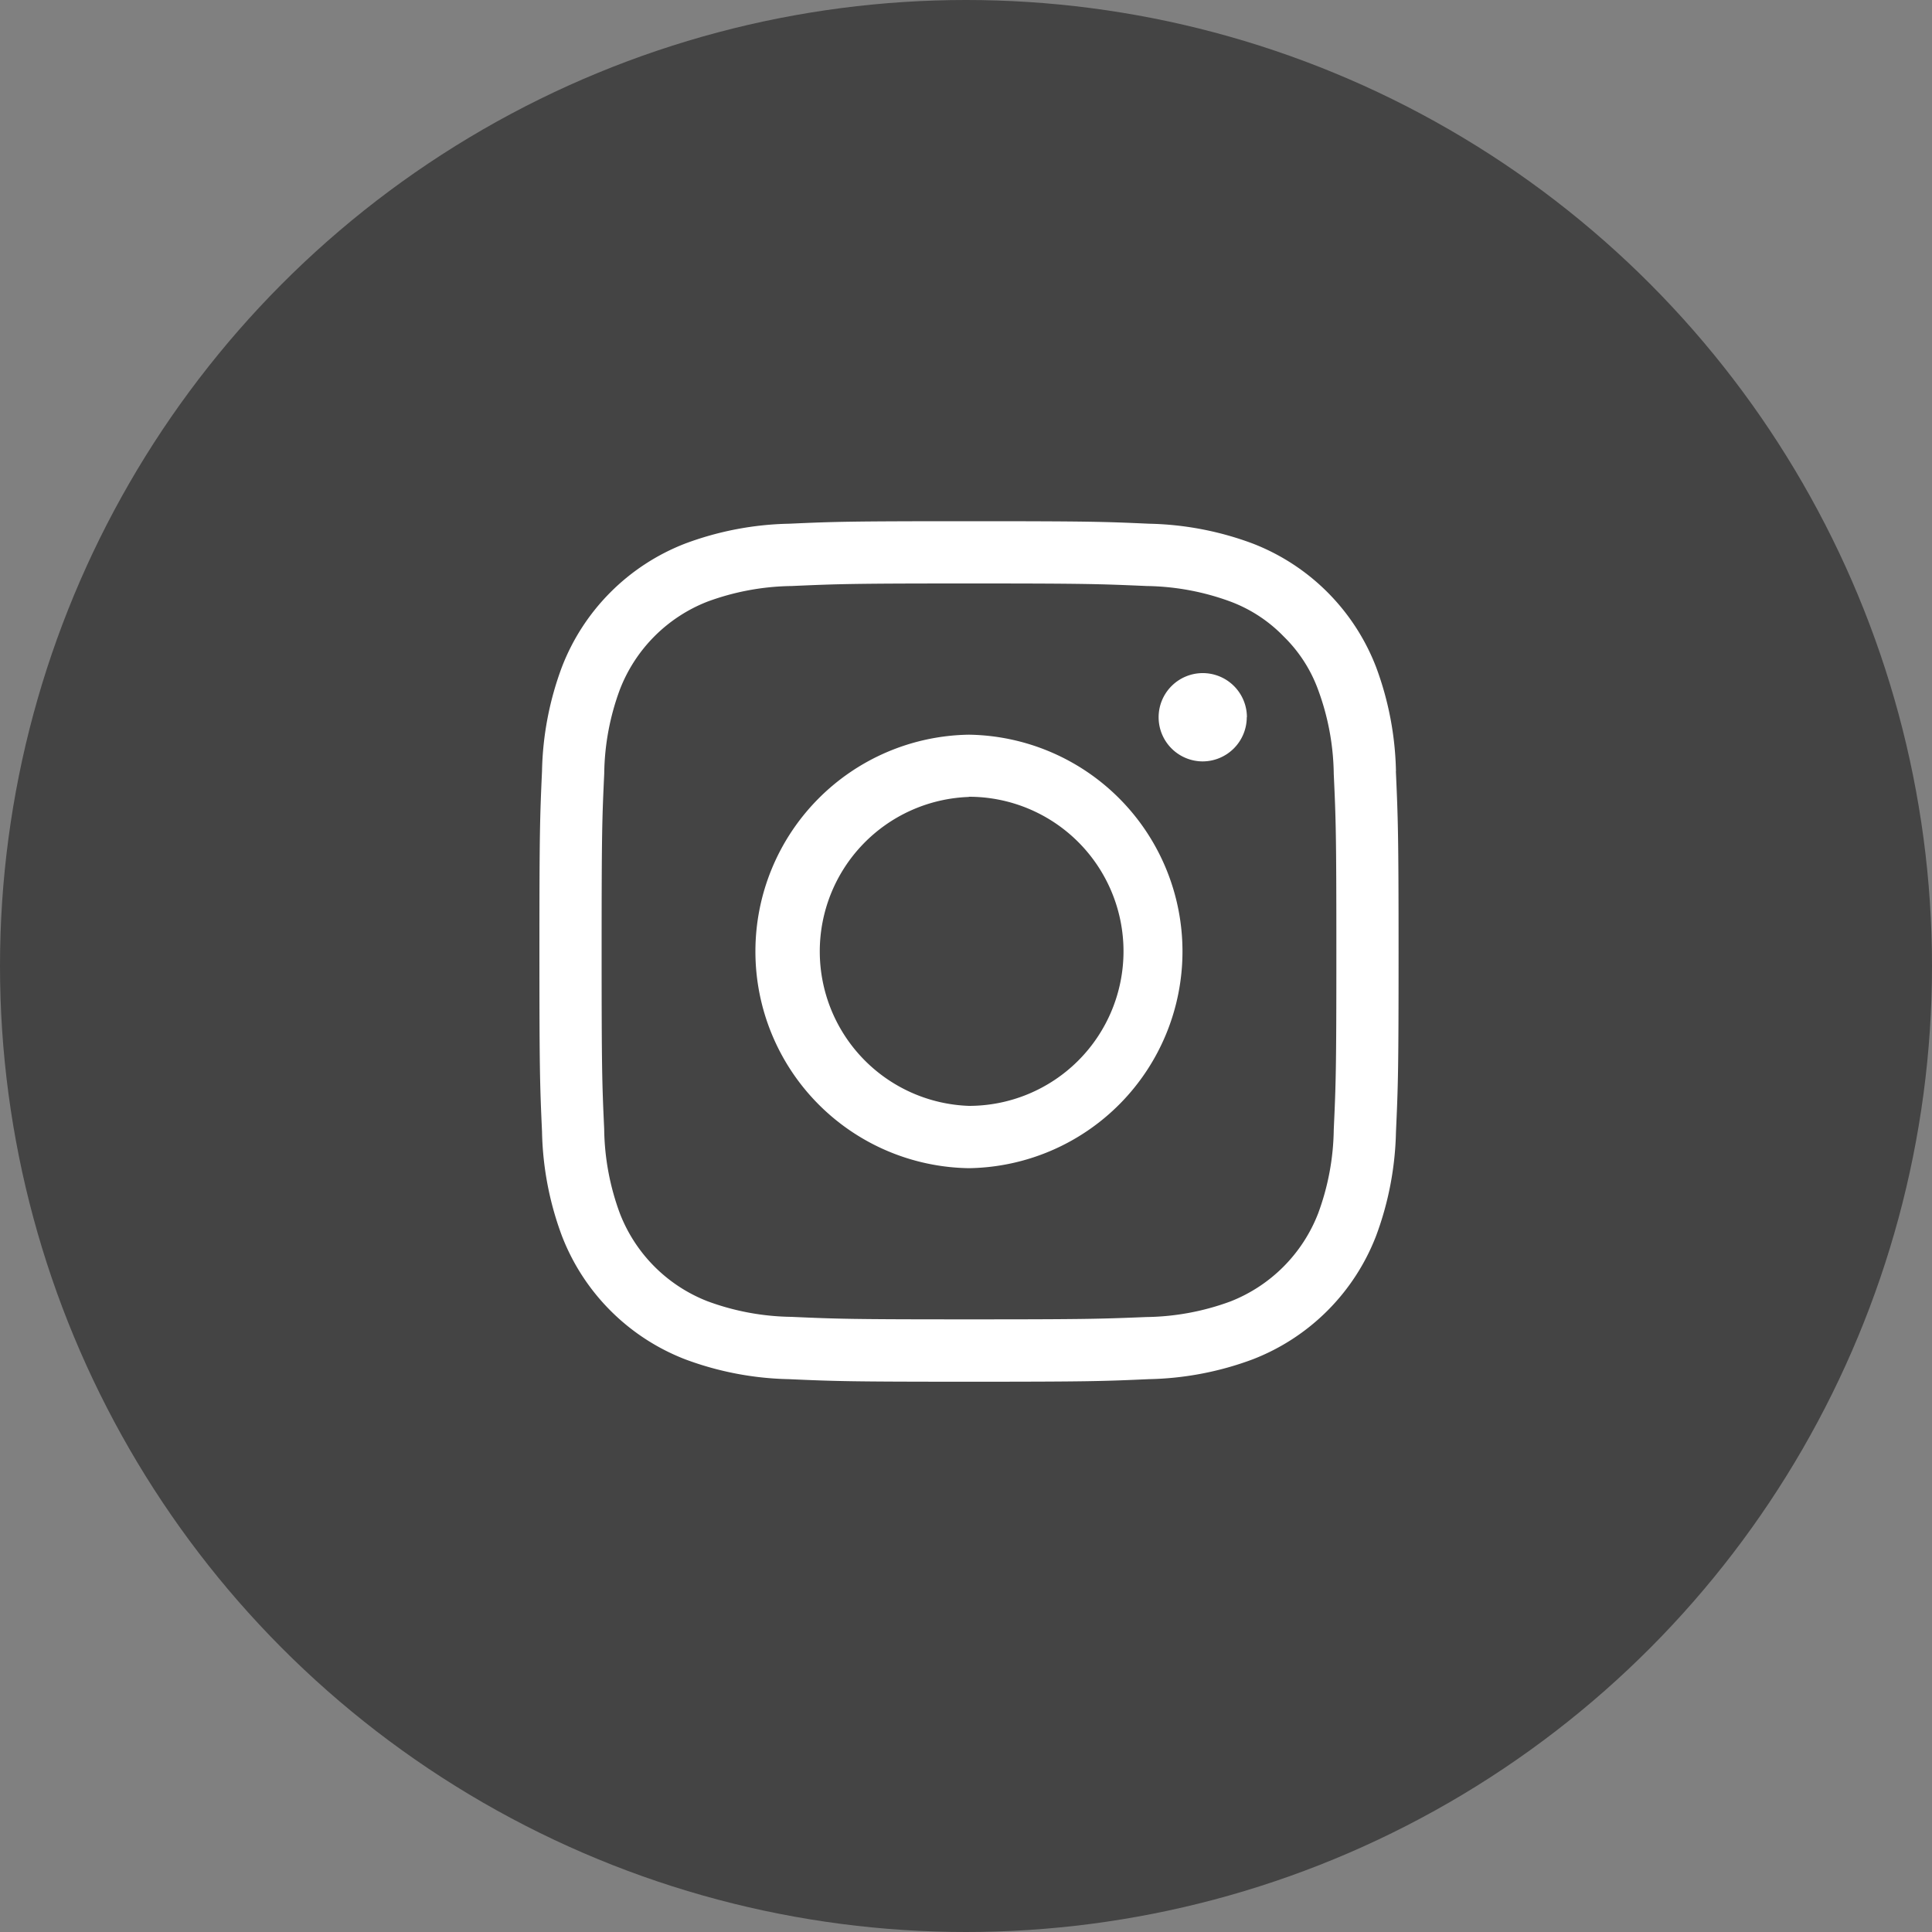 <svg id="グルfds.svg" xmlns="http://www.w3.org/2000/svg" width="40" height="40" viewBox="0 0 40 40">
  <rect x="0" y="0" width="40" height="40" fill="#808080" stroke="none"/>
  <defs>
    <style>
      .cls-1 {
        fill: #444;
      }

      .cls-2 {
        fill: #fff;
        fill-rule: evenodd;
      }
    </style>
  </defs>
  <circle id="楕円形_2" data-name="楕円形 2" class="cls-1" cx="20" cy="20" r="20"/>
  <path id="シェイプ_28" data-name="シェイプ 28" class="cls-2" d="M934.061,722.211a4.488,4.488,0,0,0,0,8.975h0A4.488,4.488,0,0,0,934.061,722.211Zm0,1.285h0a3.2,3.2,0,0,1,0,6.4A3.2,3.2,0,0,1,934.058,723.5Zm8.841-.53a6.539,6.539,0,0,0-.41-2.151,4.46,4.46,0,0,0-2.557-2.562,6.492,6.492,0,0,0-2.143-.41c-0.953-.043-1.272-0.052-3.73-0.052s-2.775.009-3.724,0.052a6.5,6.5,0,0,0-2.152.411,4.459,4.459,0,0,0-2.555,2.563,6.511,6.511,0,0,0-.409,2.143c-0.044.972-.054,1.295-0.054,3.739s0.01,2.766.054,3.731a6.525,6.525,0,0,0,.41,2.153,4.457,4.457,0,0,0,2.556,2.561,6.5,6.5,0,0,0,2.143.41c0.959,0.043,1.278.053,3.731,0.053s2.772-.01,3.724-0.053a6.5,6.5,0,0,0,2.152-.411,4.46,4.46,0,0,0,2.555-2.562,6.548,6.548,0,0,0,.409-2.144c0.044-.972.054-1.295,0.054-3.738S942.943,723.932,942.9,722.966Zm-8.84,11.35c-2.423,0-2.711-.009-3.68-0.052a5.191,5.191,0,0,1-1.734-.323,3.187,3.187,0,0,1-1.814-1.818,5.2,5.2,0,0,1-.325-1.747c-0.044-.955-0.053-1.242-0.053-3.677s0.009-2.723.054-3.686a5.168,5.168,0,0,1,.325-1.74,3.186,3.186,0,0,1,1.812-1.817,5.225,5.225,0,0,1,1.742-.323c0.969-.043,1.258-0.053,3.673-0.053s2.7,0.01,3.682.053a5.211,5.211,0,0,1,1.734.323,2.99,2.99,0,0,1,1.1.722,2.954,2.954,0,0,1,.711,1.1,5.2,5.2,0,0,1,.325,1.747c0.044,0.954.054,1.241,0.054,3.678s-0.01,2.723-.054,3.685a5.18,5.18,0,0,1-.324,1.736,3.2,3.2,0,0,1-1.815,1.821,5.21,5.21,0,0,1-1.743.323C936.767,734.307,936.479,734.316,934.059,734.316Zm5.754-12.467a0.914,0.914,0,1,0-.914.915A0.916,0.916,0,0,0,939.813,721.849Z" transform="translate(-914 -707)"/>
</svg>

